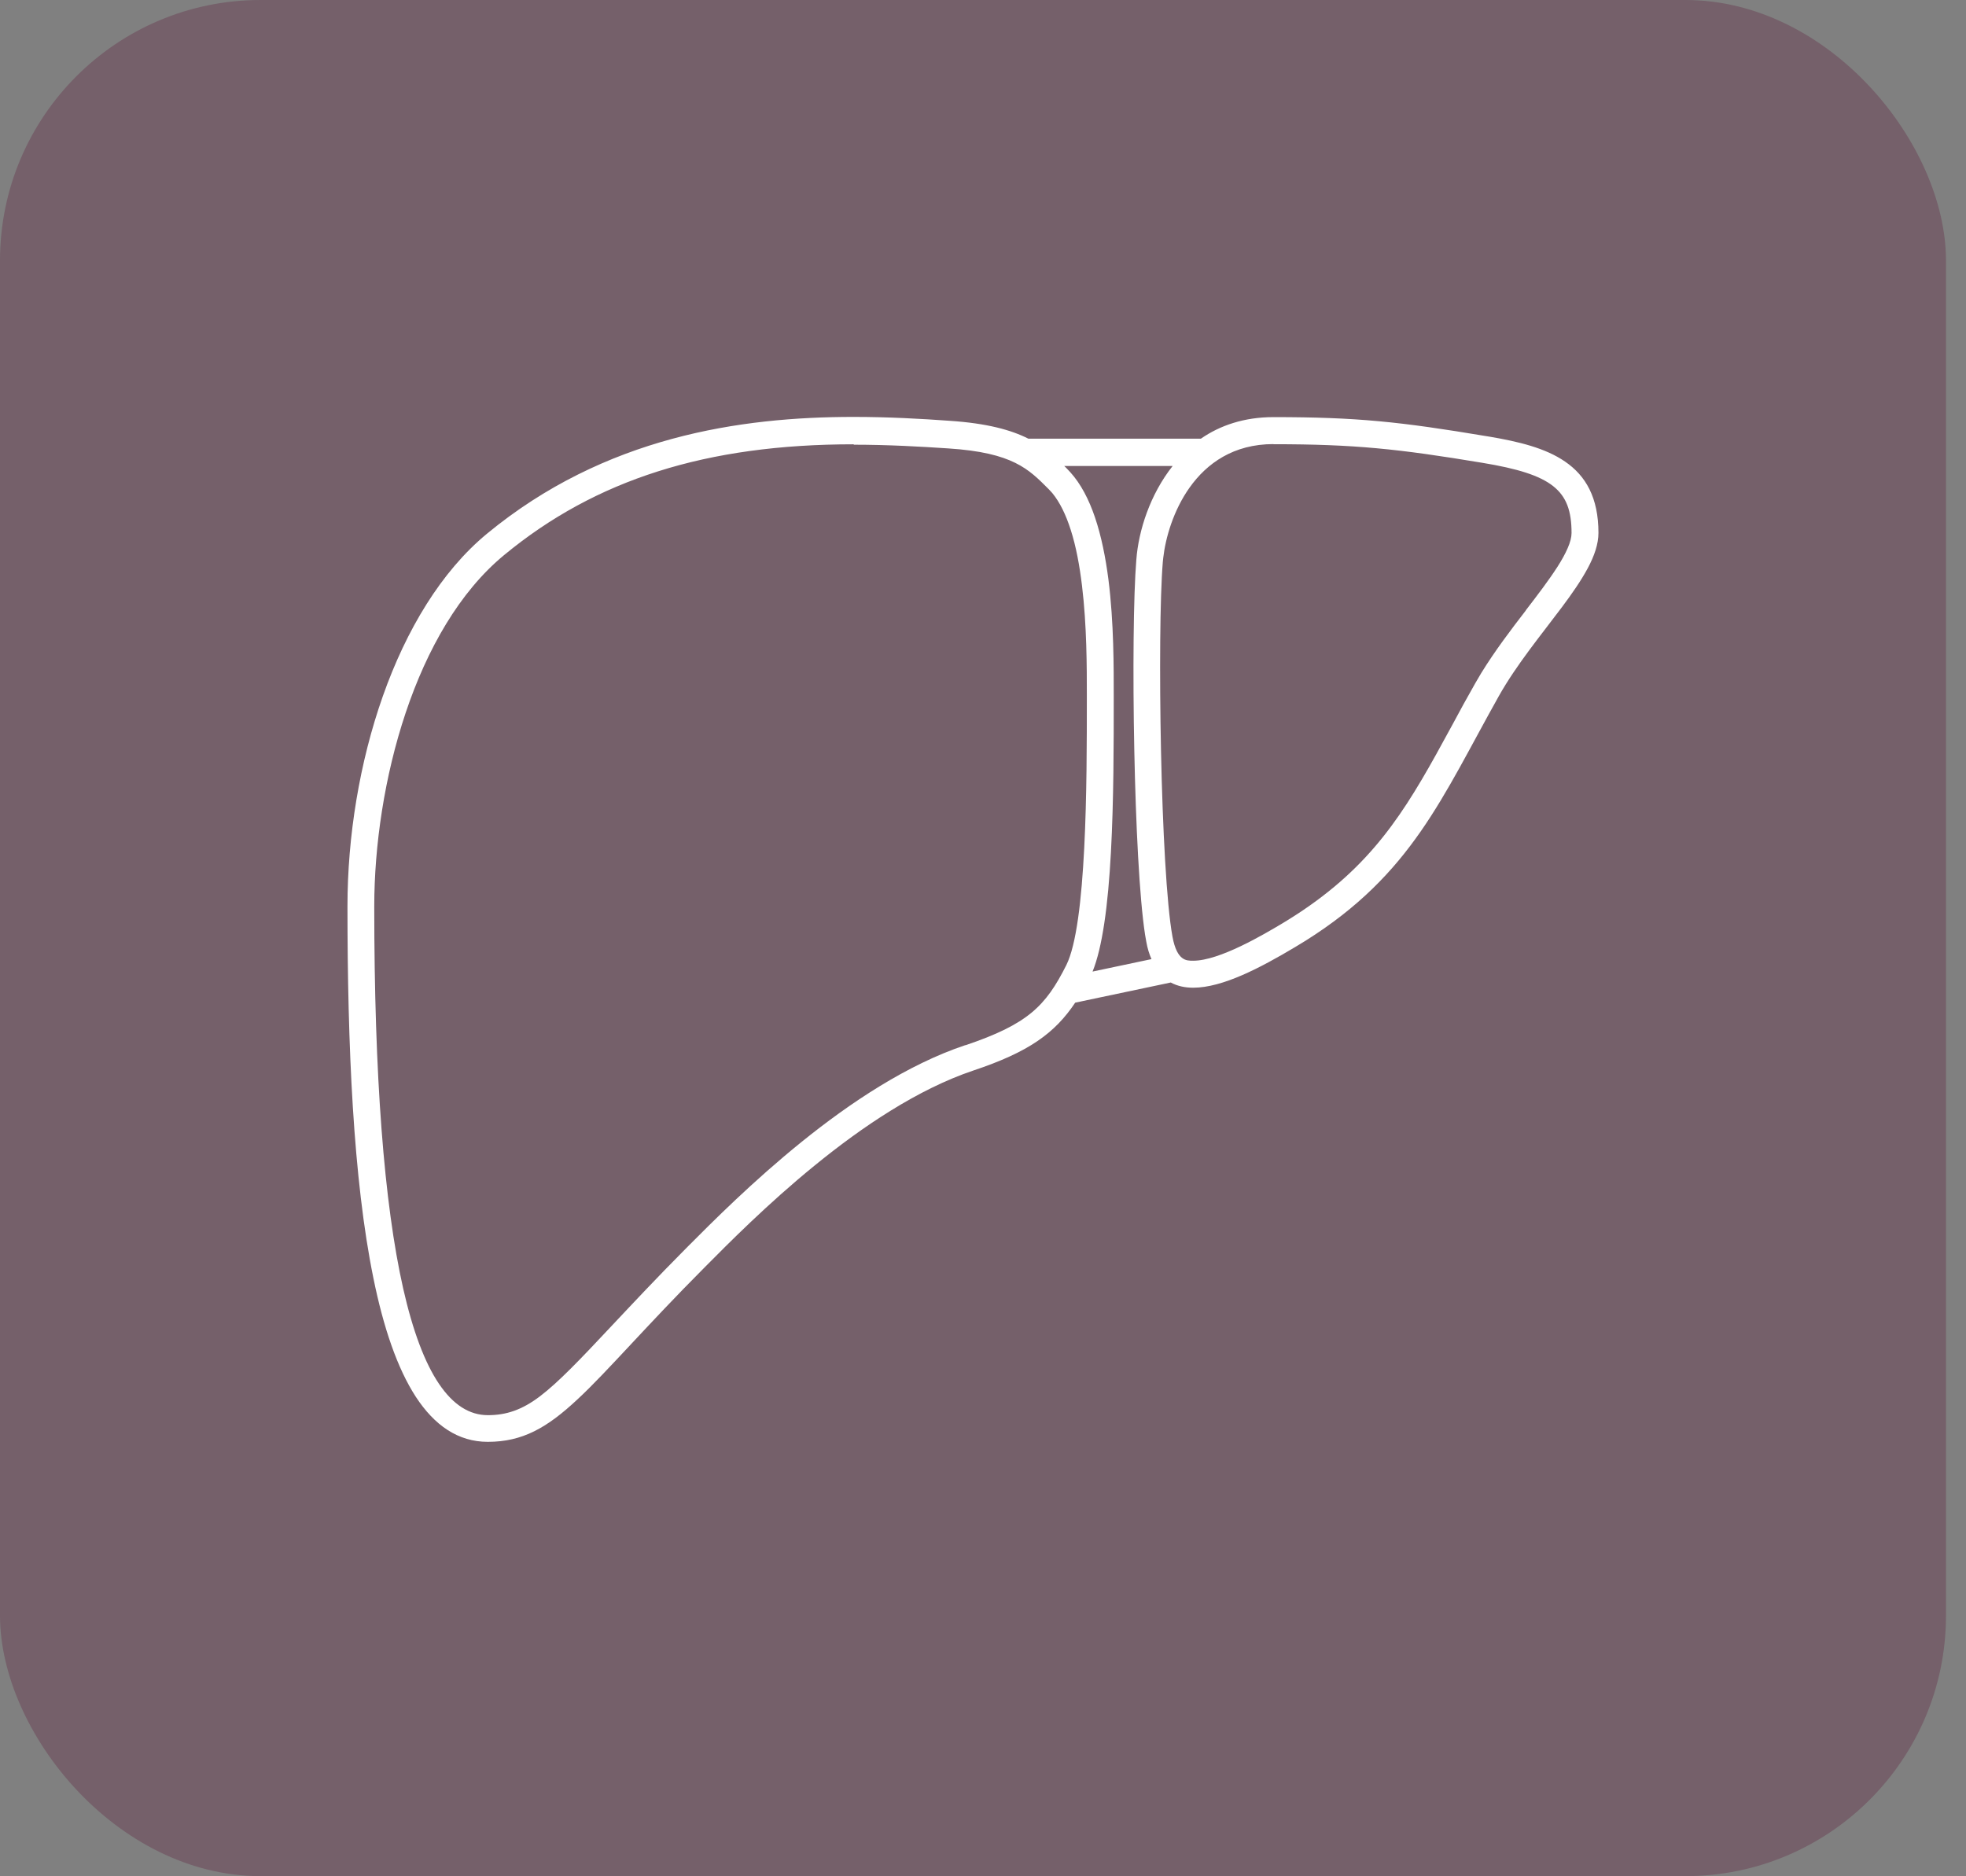 <svg width="88" height="84" viewBox="0 0 88 84" fill="none" xmlns="http://www.w3.org/2000/svg">
<rect x="0" y="0" width="88" height="84" fill="#808080" stroke="none"/>
<rect width="87.104" height="83.993" rx="11.666" fill="#5A1736" fill-opacity="0.3"/>
<g clip-path="url(#clip0_11918_803)">
<path d="M38.206 18.665C39.761 18.665 41.221 18.746 42.524 18.84C44.182 18.953 45.247 19.244 46.033 19.64H53.752C54.605 19.047 55.693 18.674 57 18.674C60.738 18.674 62.675 18.881 66.534 19.527L66.678 19.55C67.972 19.77 69.171 20.057 70.052 20.664C70.978 21.297 71.548 22.276 71.548 23.857C71.548 24.355 71.364 24.89 71.067 25.442C70.771 25.994 70.362 26.583 69.908 27.189C68.992 28.415 67.891 29.74 67.091 31.159C64.544 35.7 63.2 39.122 58.442 42.113L57.971 42.4C57.189 42.867 56.376 43.321 55.598 43.658C54.821 43.995 54.066 44.219 53.41 44.219C53.037 44.219 52.705 44.147 52.404 43.986L48.127 44.888C47.215 46.254 46.051 47.098 43.575 47.924C41.086 48.76 38.597 50.439 36.467 52.177C34.338 53.911 32.577 55.694 31.543 56.736C30.209 58.074 29.13 59.233 28.214 60.212C27.297 61.191 26.543 62.004 25.855 62.642C24.485 63.926 23.384 64.55 21.834 64.55C20.504 64.55 19.448 63.814 18.612 62.534C17.781 61.254 17.161 59.426 16.712 57.212C15.809 52.788 15.553 46.806 15.553 40.572C15.553 37.447 16.092 34.123 17.139 31.159C18.186 28.195 19.749 25.586 21.793 23.897C27.073 19.541 33.152 18.665 38.206 18.665ZM38.215 19.891C31.624 19.891 26.659 21.468 22.566 24.849C20.567 26.497 19.111 29.066 18.159 31.909C17.206 34.752 16.752 37.86 16.752 40.586C16.752 48.167 17.188 53.875 18.046 57.683C18.478 59.588 19.012 61.011 19.65 61.954C20.288 62.898 21.016 63.356 21.838 63.356C22.661 63.356 23.366 63.122 24.175 62.507C24.988 61.887 25.945 60.89 27.374 59.363C28.313 58.366 29.369 57.234 30.703 55.892L30.806 55.788C31.889 54.701 33.695 52.887 35.874 51.127C38.053 49.366 40.614 47.659 43.202 46.793H43.211H43.22C44.618 46.321 45.512 45.881 46.172 45.337C46.833 44.79 47.268 44.129 47.731 43.204C47.956 42.751 48.127 42.019 48.257 41.102C48.387 40.191 48.472 39.108 48.531 37.963C48.648 35.673 48.648 33.14 48.648 31.244V31.101C48.648 29.879 48.648 28.006 48.432 26.224C48.324 25.33 48.167 24.463 47.924 23.713C47.713 23.053 47.444 22.491 47.102 22.074L46.949 21.908C46.487 21.445 46.091 21.041 45.444 20.722C44.797 20.403 43.903 20.169 42.443 20.075C41.225 19.994 39.756 19.909 38.211 19.909L38.215 19.891ZM47.632 20.857C47.691 20.915 47.754 20.973 47.808 21.036L47.906 21.14C48.383 21.665 48.742 22.366 49.012 23.161C49.299 24.009 49.488 24.966 49.614 25.941C49.861 27.885 49.852 29.902 49.852 31.227C49.852 33.279 49.852 35.839 49.726 38.156C49.663 39.315 49.569 40.415 49.425 41.358C49.295 42.216 49.124 42.957 48.904 43.496L51.541 42.939C51.442 42.715 51.361 42.459 51.308 42.153L51.254 41.843C50.998 40.182 50.84 36.903 50.773 33.625C50.701 30.126 50.733 26.619 50.863 25.06C50.962 23.753 51.474 22.146 52.489 20.861H47.637L47.632 20.857ZM57 19.882C55.216 19.882 54.021 20.74 53.248 21.827C52.521 22.851 52.17 24.077 52.067 24.98L52.049 25.155C51.919 26.718 51.896 30.185 51.968 33.625C52.04 37.069 52.215 40.478 52.48 41.929C52.584 42.499 52.75 42.76 52.912 42.885C53.073 43.011 53.248 43.011 53.41 43.011C53.994 43.011 54.785 42.719 55.535 42.36C56.281 42.005 56.973 41.592 57.36 41.363C60.985 39.194 62.567 36.858 64.274 33.791L65.02 32.43C65.339 31.828 65.68 31.213 66.044 30.571L66.3 30.135C66.916 29.134 67.639 28.182 68.295 27.333V27.324L68.313 27.301C68.817 26.646 69.324 25.981 69.711 25.379C69.904 25.078 70.061 24.795 70.173 24.535C70.286 24.274 70.344 24.05 70.344 23.861C70.344 22.882 70.12 22.24 69.526 21.768C68.924 21.288 67.922 20.978 66.341 20.718C62.58 20.093 60.621 19.887 57 19.887V19.882Z" fill="white"/>
</g>
<defs>
<clipPath id="clip0_11918_803">
<rect width="55.995" height="45.885" fill="white" transform="translate(15.553 18.665)"/>
</clipPath>
</defs>
</svg>
